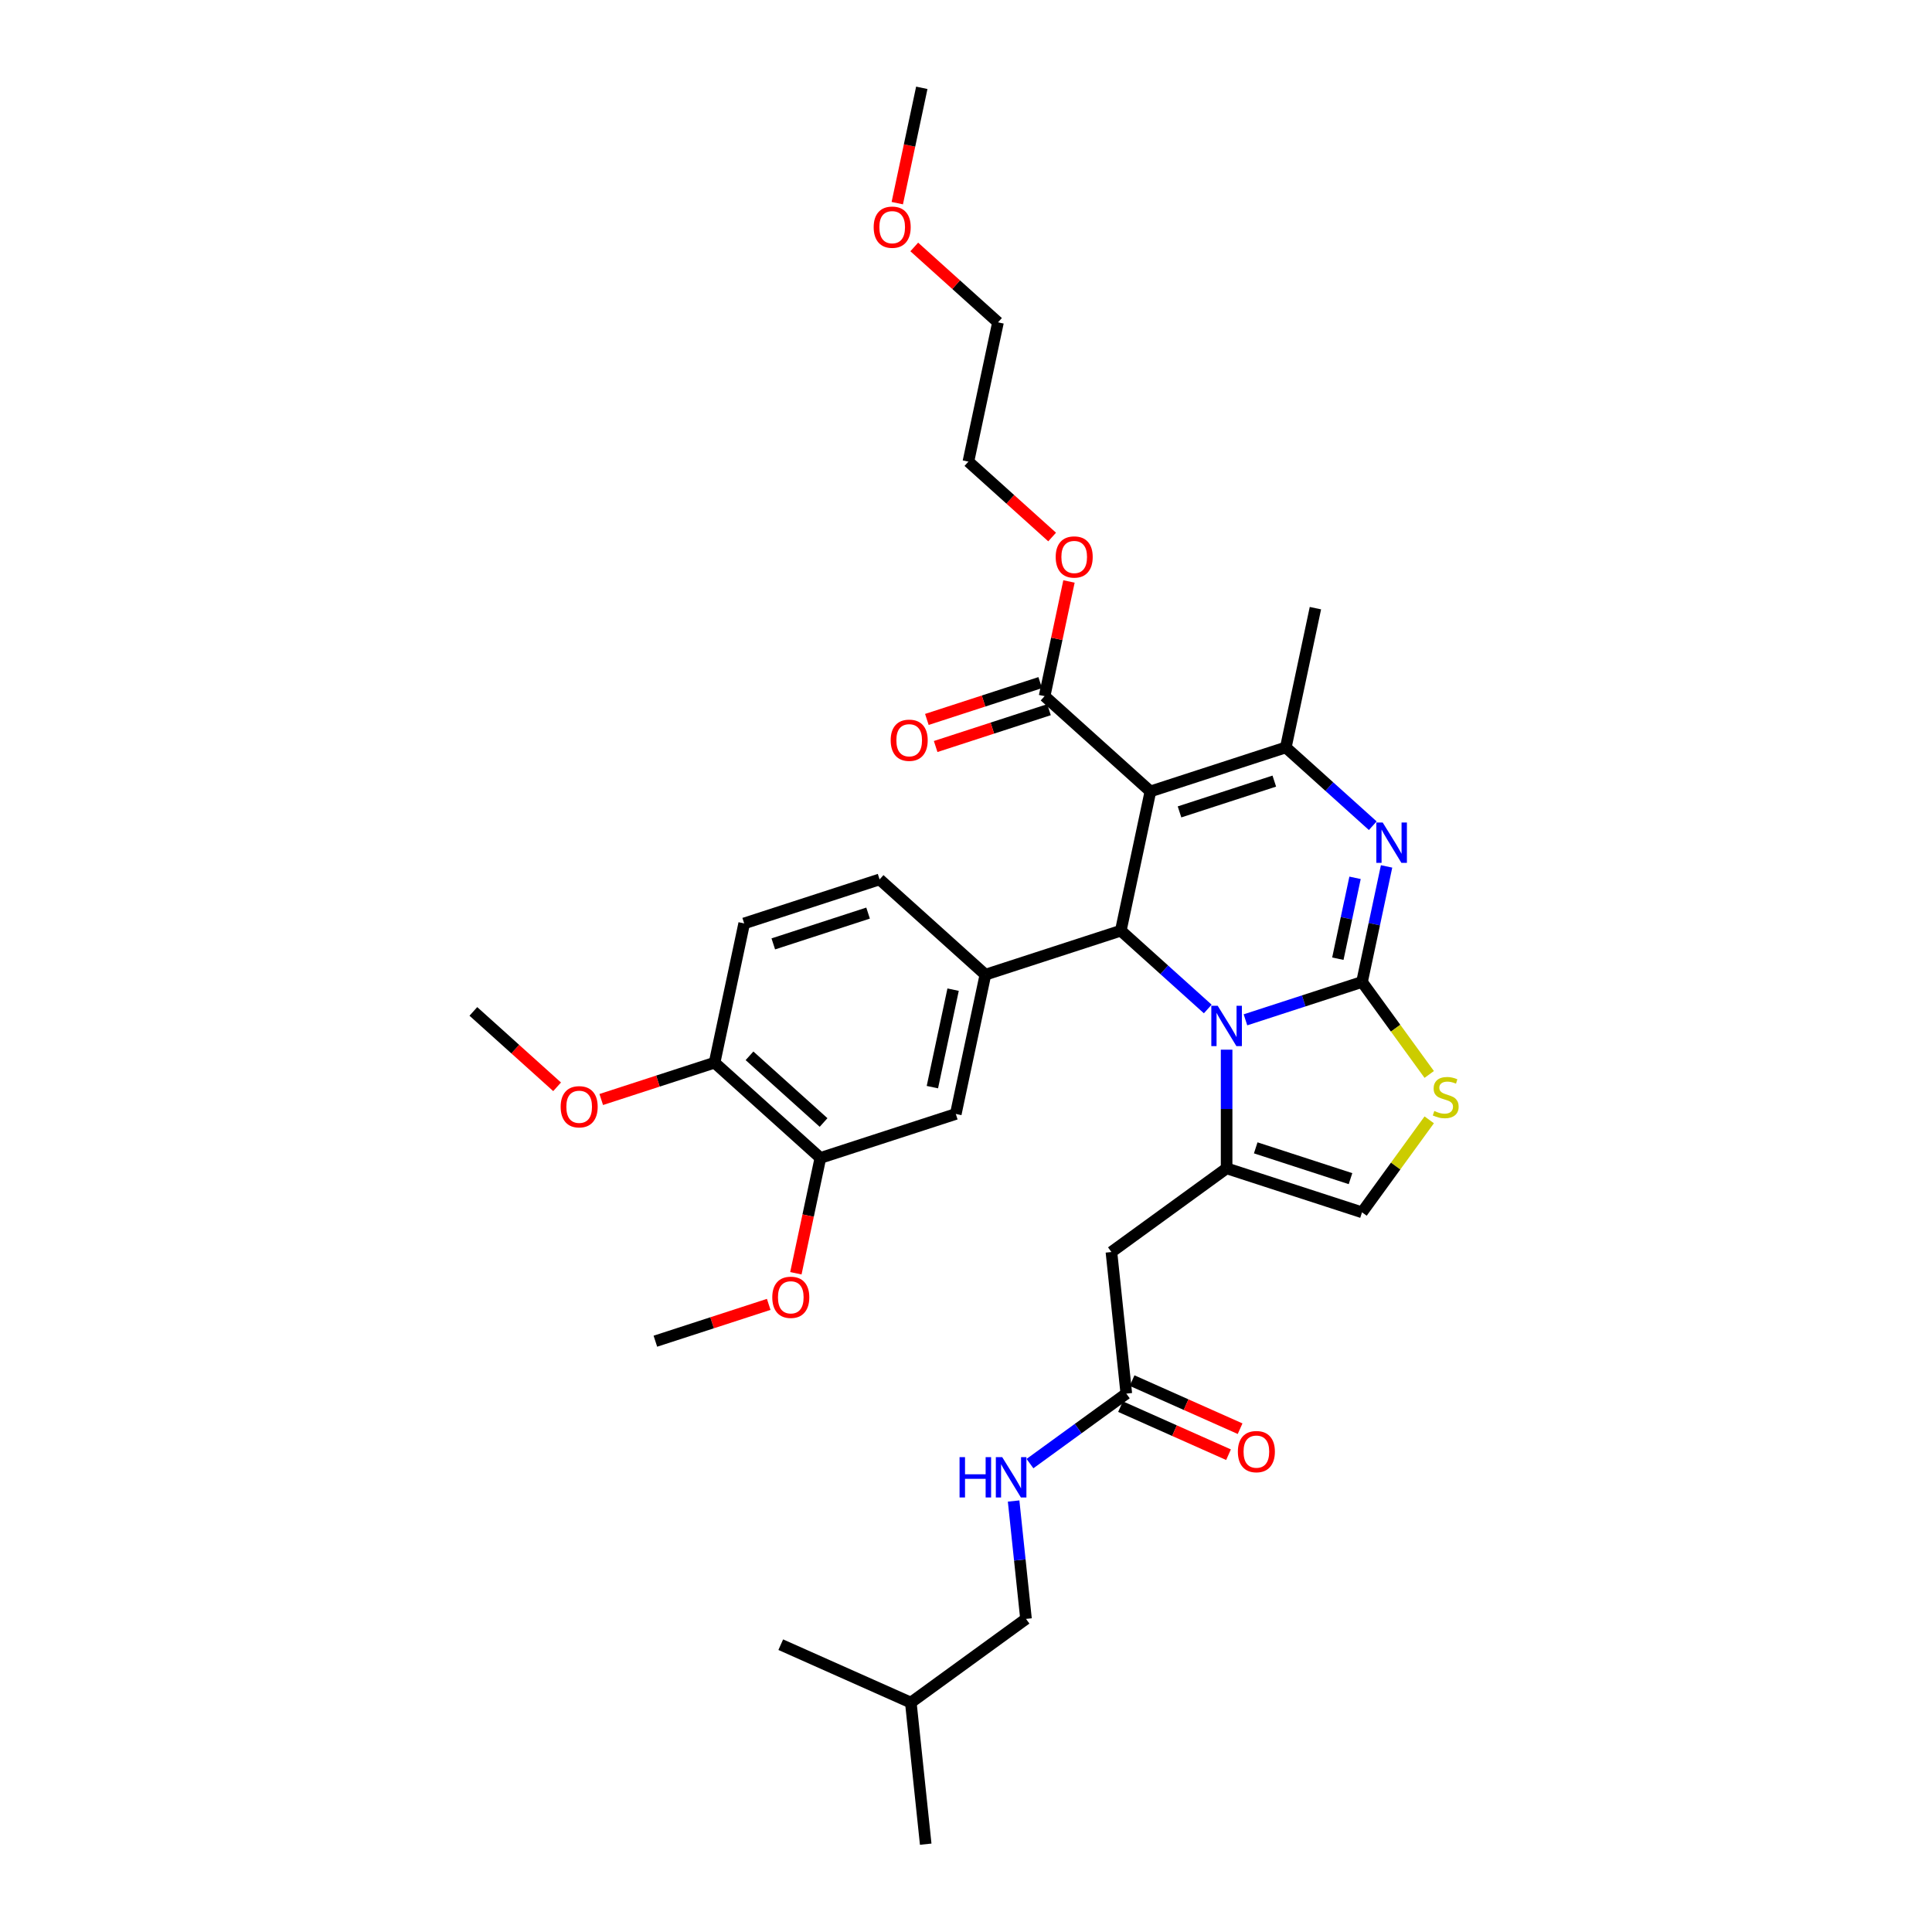 <?xml version='1.0' encoding='iso-8859-1'?>
<svg version='1.1' baseProfile='full'
              xmlns='http://www.w3.org/2000/svg'
                      xmlns:rdkit='http://www.rdkit.org/xml'
                      xmlns:xlink='http://www.w3.org/1999/xlink'
                  xml:space='preserve'
width='1000px' height='1000px' viewBox='0 0 1000 1000'>
<!-- END OF HEADER -->
<rect style='opacity:1.0;fill:#FFFFFF;stroke:none' width='1000' height='1000' x='0' y='0'> </rect>
<path class='bond-0' d='M 531.059,837.939 L 527.853,807.433' style='fill:none;fill-rule:evenodd;stroke:#000000;stroke-width:6px;stroke-linecap:butt;stroke-linejoin:miter;stroke-opacity:1' />
<path class='bond-0' d='M 527.853,807.433 L 524.646,776.926' style='fill:none;fill-rule:evenodd;stroke:#0000FF;stroke-width:6px;stroke-linecap:butt;stroke-linejoin:miter;stroke-opacity:1' />
<path class='bond-1' d='M 531.059,837.939 L 471.439,881.255' style='fill:none;fill-rule:evenodd;stroke:#000000;stroke-width:6px;stroke-linecap:butt;stroke-linejoin:miter;stroke-opacity:1' />
<path class='bond-2' d='M 582.976,721.333 L 558.044,739.446' style='fill:none;fill-rule:evenodd;stroke:#000000;stroke-width:6px;stroke-linecap:butt;stroke-linejoin:miter;stroke-opacity:1' />
<path class='bond-2' d='M 558.044,739.446 L 533.113,757.56' style='fill:none;fill-rule:evenodd;stroke:#0000FF;stroke-width:6px;stroke-linecap:butt;stroke-linejoin:miter;stroke-opacity:1' />
<path class='bond-3' d='M 579.978,728.065 L 607.928,740.509' style='fill:none;fill-rule:evenodd;stroke:#000000;stroke-width:6px;stroke-linecap:butt;stroke-linejoin:miter;stroke-opacity:1' />
<path class='bond-3' d='M 607.928,740.509 L 635.878,752.953' style='fill:none;fill-rule:evenodd;stroke:#FF0000;stroke-width:6px;stroke-linecap:butt;stroke-linejoin:miter;stroke-opacity:1' />
<path class='bond-3' d='M 585.973,714.6 L 613.923,727.044' style='fill:none;fill-rule:evenodd;stroke:#000000;stroke-width:6px;stroke-linecap:butt;stroke-linejoin:miter;stroke-opacity:1' />
<path class='bond-3' d='M 613.923,727.044 L 641.873,739.489' style='fill:none;fill-rule:evenodd;stroke:#FF0000;stroke-width:6px;stroke-linecap:butt;stroke-linejoin:miter;stroke-opacity:1' />
<path class='bond-4' d='M 582.976,721.333 L 575.272,648.042' style='fill:none;fill-rule:evenodd;stroke:#000000;stroke-width:6px;stroke-linecap:butt;stroke-linejoin:miter;stroke-opacity:1' />
<path class='bond-5' d='M 471.439,881.255 L 479.143,954.545' style='fill:none;fill-rule:evenodd;stroke:#000000;stroke-width:6px;stroke-linecap:butt;stroke-linejoin:miter;stroke-opacity:1' />
<path class='bond-6' d='M 471.439,881.255 L 404.117,851.281' style='fill:none;fill-rule:evenodd;stroke:#000000;stroke-width:6px;stroke-linecap:butt;stroke-linejoin:miter;stroke-opacity:1' />
<path class='bond-7' d='M 717.691,448.453 L 711.335,478.356' style='fill:none;fill-rule:evenodd;stroke:#0000FF;stroke-width:6px;stroke-linecap:butt;stroke-linejoin:miter;stroke-opacity:1' />
<path class='bond-7' d='M 711.335,478.356 L 704.979,508.26' style='fill:none;fill-rule:evenodd;stroke:#000000;stroke-width:6px;stroke-linecap:butt;stroke-linejoin:miter;stroke-opacity:1' />
<path class='bond-7' d='M 701.368,454.36 L 696.919,475.292' style='fill:none;fill-rule:evenodd;stroke:#0000FF;stroke-width:6px;stroke-linecap:butt;stroke-linejoin:miter;stroke-opacity:1' />
<path class='bond-7' d='M 696.919,475.292 L 692.469,496.224' style='fill:none;fill-rule:evenodd;stroke:#000000;stroke-width:6px;stroke-linecap:butt;stroke-linejoin:miter;stroke-opacity:1' />
<path class='bond-8' d='M 710.544,427.391 L 688.04,407.128' style='fill:none;fill-rule:evenodd;stroke:#0000FF;stroke-width:6px;stroke-linecap:butt;stroke-linejoin:miter;stroke-opacity:1' />
<path class='bond-8' d='M 688.04,407.128 L 665.536,386.865' style='fill:none;fill-rule:evenodd;stroke:#000000;stroke-width:6px;stroke-linecap:butt;stroke-linejoin:miter;stroke-opacity:1' />
<path class='bond-9' d='M 580.127,481.721 L 602.631,501.984' style='fill:none;fill-rule:evenodd;stroke:#000000;stroke-width:6px;stroke-linecap:butt;stroke-linejoin:miter;stroke-opacity:1' />
<path class='bond-9' d='M 602.631,501.984 L 625.135,522.247' style='fill:none;fill-rule:evenodd;stroke:#0000FF;stroke-width:6px;stroke-linecap:butt;stroke-linejoin:miter;stroke-opacity:1' />
<path class='bond-10' d='M 580.127,481.721 L 595.449,409.638' style='fill:none;fill-rule:evenodd;stroke:#000000;stroke-width:6px;stroke-linecap:butt;stroke-linejoin:miter;stroke-opacity:1' />
<path class='bond-11' d='M 580.127,481.721 L 510.04,504.494' style='fill:none;fill-rule:evenodd;stroke:#000000;stroke-width:6px;stroke-linecap:butt;stroke-linejoin:miter;stroke-opacity:1' />
<path class='bond-12' d='M 595.449,409.638 L 540.683,360.327' style='fill:none;fill-rule:evenodd;stroke:#000000;stroke-width:6px;stroke-linecap:butt;stroke-linejoin:miter;stroke-opacity:1' />
<path class='bond-13' d='M 595.449,409.638 L 665.536,386.865' style='fill:none;fill-rule:evenodd;stroke:#000000;stroke-width:6px;stroke-linecap:butt;stroke-linejoin:miter;stroke-opacity:1' />
<path class='bond-13' d='M 610.516,420.239 L 659.577,404.298' style='fill:none;fill-rule:evenodd;stroke:#000000;stroke-width:6px;stroke-linecap:butt;stroke-linejoin:miter;stroke-opacity:1' />
<path class='bond-14' d='M 665.536,386.865 L 680.858,314.782' style='fill:none;fill-rule:evenodd;stroke:#000000;stroke-width:6px;stroke-linecap:butt;stroke-linejoin:miter;stroke-opacity:1' />
<path class='bond-15' d='M 644.649,527.862 L 674.814,518.061' style='fill:none;fill-rule:evenodd;stroke:#0000FF;stroke-width:6px;stroke-linecap:butt;stroke-linejoin:miter;stroke-opacity:1' />
<path class='bond-15' d='M 674.814,518.061 L 704.979,508.26' style='fill:none;fill-rule:evenodd;stroke:#000000;stroke-width:6px;stroke-linecap:butt;stroke-linejoin:miter;stroke-opacity:1' />
<path class='bond-16' d='M 634.892,543.31 L 634.892,574.018' style='fill:none;fill-rule:evenodd;stroke:#0000FF;stroke-width:6px;stroke-linecap:butt;stroke-linejoin:miter;stroke-opacity:1' />
<path class='bond-16' d='M 634.892,574.018 L 634.892,604.726' style='fill:none;fill-rule:evenodd;stroke:#000000;stroke-width:6px;stroke-linecap:butt;stroke-linejoin:miter;stroke-opacity:1' />
<path class='bond-17' d='M 704.979,508.26 L 722.37,532.196' style='fill:none;fill-rule:evenodd;stroke:#000000;stroke-width:6px;stroke-linecap:butt;stroke-linejoin:miter;stroke-opacity:1' />
<path class='bond-17' d='M 722.37,532.196 L 739.762,556.133' style='fill:none;fill-rule:evenodd;stroke:#CCCC00;stroke-width:6px;stroke-linecap:butt;stroke-linejoin:miter;stroke-opacity:1' />
<path class='bond-18' d='M 739.762,579.625 L 722.37,603.562' style='fill:none;fill-rule:evenodd;stroke:#CCCC00;stroke-width:6px;stroke-linecap:butt;stroke-linejoin:miter;stroke-opacity:1' />
<path class='bond-18' d='M 722.37,603.562 L 704.979,627.499' style='fill:none;fill-rule:evenodd;stroke:#000000;stroke-width:6px;stroke-linecap:butt;stroke-linejoin:miter;stroke-opacity:1' />
<path class='bond-19' d='M 704.979,627.499 L 634.892,604.726' style='fill:none;fill-rule:evenodd;stroke:#000000;stroke-width:6px;stroke-linecap:butt;stroke-linejoin:miter;stroke-opacity:1' />
<path class='bond-19' d='M 699.021,610.065 L 649.96,594.125' style='fill:none;fill-rule:evenodd;stroke:#000000;stroke-width:6px;stroke-linecap:butt;stroke-linejoin:miter;stroke-opacity:1' />
<path class='bond-20' d='M 634.892,604.726 L 575.272,648.042' style='fill:none;fill-rule:evenodd;stroke:#000000;stroke-width:6px;stroke-linecap:butt;stroke-linejoin:miter;stroke-opacity:1' />
<path class='bond-21' d='M 424.631,599.35 L 369.866,550.039' style='fill:none;fill-rule:evenodd;stroke:#000000;stroke-width:6px;stroke-linecap:butt;stroke-linejoin:miter;stroke-opacity:1' />
<path class='bond-21' d='M 426.278,581.001 L 387.943,546.483' style='fill:none;fill-rule:evenodd;stroke:#000000;stroke-width:6px;stroke-linecap:butt;stroke-linejoin:miter;stroke-opacity:1' />
<path class='bond-22' d='M 424.631,599.35 L 494.718,576.578' style='fill:none;fill-rule:evenodd;stroke:#000000;stroke-width:6px;stroke-linecap:butt;stroke-linejoin:miter;stroke-opacity:1' />
<path class='bond-23' d='M 424.631,599.35 L 418.287,629.194' style='fill:none;fill-rule:evenodd;stroke:#000000;stroke-width:6px;stroke-linecap:butt;stroke-linejoin:miter;stroke-opacity:1' />
<path class='bond-23' d='M 418.287,629.194 L 411.944,659.038' style='fill:none;fill-rule:evenodd;stroke:#FF0000;stroke-width:6px;stroke-linecap:butt;stroke-linejoin:miter;stroke-opacity:1' />
<path class='bond-24' d='M 540.683,360.327 L 546.993,330.645' style='fill:none;fill-rule:evenodd;stroke:#000000;stroke-width:6px;stroke-linecap:butt;stroke-linejoin:miter;stroke-opacity:1' />
<path class='bond-24' d='M 546.993,330.645 L 553.302,300.963' style='fill:none;fill-rule:evenodd;stroke:#FF0000;stroke-width:6px;stroke-linecap:butt;stroke-linejoin:miter;stroke-opacity:1' />
<path class='bond-25' d='M 538.406,353.318 L 509.074,362.849' style='fill:none;fill-rule:evenodd;stroke:#000000;stroke-width:6px;stroke-linecap:butt;stroke-linejoin:miter;stroke-opacity:1' />
<path class='bond-25' d='M 509.074,362.849 L 479.742,372.379' style='fill:none;fill-rule:evenodd;stroke:#FF0000;stroke-width:6px;stroke-linecap:butt;stroke-linejoin:miter;stroke-opacity:1' />
<path class='bond-25' d='M 542.961,367.336 L 513.628,376.866' style='fill:none;fill-rule:evenodd;stroke:#000000;stroke-width:6px;stroke-linecap:butt;stroke-linejoin:miter;stroke-opacity:1' />
<path class='bond-25' d='M 513.628,376.866 L 484.296,386.397' style='fill:none;fill-rule:evenodd;stroke:#FF0000;stroke-width:6px;stroke-linecap:butt;stroke-linejoin:miter;stroke-opacity:1' />
<path class='bond-26' d='M 544.583,277.958 L 522.911,258.445' style='fill:none;fill-rule:evenodd;stroke:#FF0000;stroke-width:6px;stroke-linecap:butt;stroke-linejoin:miter;stroke-opacity:1' />
<path class='bond-26' d='M 522.911,258.445 L 501.24,238.933' style='fill:none;fill-rule:evenodd;stroke:#000000;stroke-width:6px;stroke-linecap:butt;stroke-linejoin:miter;stroke-opacity:1' />
<path class='bond-27' d='M 369.866,550.039 L 385.187,477.956' style='fill:none;fill-rule:evenodd;stroke:#000000;stroke-width:6px;stroke-linecap:butt;stroke-linejoin:miter;stroke-opacity:1' />
<path class='bond-28' d='M 369.866,550.039 L 340.533,559.57' style='fill:none;fill-rule:evenodd;stroke:#000000;stroke-width:6px;stroke-linecap:butt;stroke-linejoin:miter;stroke-opacity:1' />
<path class='bond-28' d='M 340.533,559.57 L 311.201,569.101' style='fill:none;fill-rule:evenodd;stroke:#FF0000;stroke-width:6px;stroke-linecap:butt;stroke-linejoin:miter;stroke-opacity:1' />
<path class='bond-29' d='M 494.718,576.578 L 510.04,504.494' style='fill:none;fill-rule:evenodd;stroke:#000000;stroke-width:6px;stroke-linecap:butt;stroke-linejoin:miter;stroke-opacity:1' />
<path class='bond-29' d='M 482.599,562.701 L 493.325,512.242' style='fill:none;fill-rule:evenodd;stroke:#000000;stroke-width:6px;stroke-linecap:butt;stroke-linejoin:miter;stroke-opacity:1' />
<path class='bond-30' d='M 501.24,238.933 L 516.562,166.849' style='fill:none;fill-rule:evenodd;stroke:#000000;stroke-width:6px;stroke-linecap:butt;stroke-linejoin:miter;stroke-opacity:1' />
<path class='bond-31' d='M 516.562,166.849 L 494.89,147.336' style='fill:none;fill-rule:evenodd;stroke:#000000;stroke-width:6px;stroke-linecap:butt;stroke-linejoin:miter;stroke-opacity:1' />
<path class='bond-31' d='M 494.89,147.336 L 473.219,127.823' style='fill:none;fill-rule:evenodd;stroke:#FF0000;stroke-width:6px;stroke-linecap:butt;stroke-linejoin:miter;stroke-opacity:1' />
<path class='bond-32' d='M 464.431,105.143 L 470.775,75.299' style='fill:none;fill-rule:evenodd;stroke:#FF0000;stroke-width:6px;stroke-linecap:butt;stroke-linejoin:miter;stroke-opacity:1' />
<path class='bond-32' d='M 470.775,75.299 L 477.118,45.455' style='fill:none;fill-rule:evenodd;stroke:#000000;stroke-width:6px;stroke-linecap:butt;stroke-linejoin:miter;stroke-opacity:1' />
<path class='bond-33' d='M 385.187,477.956 L 455.274,455.183' style='fill:none;fill-rule:evenodd;stroke:#000000;stroke-width:6px;stroke-linecap:butt;stroke-linejoin:miter;stroke-opacity:1' />
<path class='bond-33' d='M 400.255,488.557 L 449.316,472.616' style='fill:none;fill-rule:evenodd;stroke:#000000;stroke-width:6px;stroke-linecap:butt;stroke-linejoin:miter;stroke-opacity:1' />
<path class='bond-34' d='M 510.04,504.494 L 455.274,455.183' style='fill:none;fill-rule:evenodd;stroke:#000000;stroke-width:6px;stroke-linecap:butt;stroke-linejoin:miter;stroke-opacity:1' />
<path class='bond-35' d='M 397.886,675.145 L 368.554,684.676' style='fill:none;fill-rule:evenodd;stroke:#FF0000;stroke-width:6px;stroke-linecap:butt;stroke-linejoin:miter;stroke-opacity:1' />
<path class='bond-35' d='M 368.554,684.676 L 339.222,694.206' style='fill:none;fill-rule:evenodd;stroke:#000000;stroke-width:6px;stroke-linecap:butt;stroke-linejoin:miter;stroke-opacity:1' />
<path class='bond-36' d='M 288.356,562.527 L 266.685,543.014' style='fill:none;fill-rule:evenodd;stroke:#FF0000;stroke-width:6px;stroke-linecap:butt;stroke-linejoin:miter;stroke-opacity:1' />
<path class='bond-36' d='M 266.685,543.014 L 245.013,523.501' style='fill:none;fill-rule:evenodd;stroke:#000000;stroke-width:6px;stroke-linecap:butt;stroke-linejoin:miter;stroke-opacity:1' />
<path  class='atom-2' d='M 496.664 754.214
L 499.494 754.214
L 499.494 763.086
L 510.165 763.086
L 510.165 754.214
L 512.995 754.214
L 512.995 775.084
L 510.165 775.084
L 510.165 765.445
L 499.494 765.445
L 499.494 775.084
L 496.664 775.084
L 496.664 754.214
' fill='#0000FF'/>
<path  class='atom-2' d='M 518.743 754.214
L 525.581 765.268
Q 526.259 766.358, 527.35 768.333
Q 528.441 770.308, 528.5 770.426
L 528.5 754.214
L 531.271 754.214
L 531.271 775.084
L 528.411 775.084
L 521.071 762.998
Q 520.217 761.583, 519.303 759.962
Q 518.418 758.341, 518.153 757.839
L 518.153 775.084
L 515.441 775.084
L 515.441 754.214
L 518.743 754.214
' fill='#0000FF'/>
<path  class='atom-3' d='M 640.718 751.366
Q 640.718 746.354, 643.194 743.554
Q 645.67 740.754, 650.298 740.754
Q 654.926 740.754, 657.402 743.554
Q 659.879 746.354, 659.879 751.366
Q 659.879 756.436, 657.373 759.324
Q 654.867 762.184, 650.298 762.184
Q 645.7 762.184, 643.194 759.324
Q 640.718 756.465, 640.718 751.366
M 650.298 759.826
Q 653.482 759.826, 655.192 757.703
Q 656.931 755.551, 656.931 751.366
Q 656.931 747.268, 655.192 745.205
Q 653.482 743.112, 650.298 743.112
Q 647.115 743.112, 645.376 745.175
Q 643.666 747.239, 643.666 751.366
Q 643.666 755.581, 645.376 757.703
Q 647.115 759.826, 650.298 759.826
' fill='#FF0000'/>
<path  class='atom-5' d='M 715.688 425.741
L 722.527 436.795
Q 723.205 437.886, 724.295 439.861
Q 725.386 441.836, 725.445 441.954
L 725.445 425.741
L 728.216 425.741
L 728.216 446.611
L 725.356 446.611
L 718.017 434.525
Q 717.162 433.11, 716.248 431.489
Q 715.364 429.868, 715.098 429.367
L 715.098 446.611
L 712.386 446.611
L 712.386 425.741
L 715.688 425.741
' fill='#0000FF'/>
<path  class='atom-9' d='M 630.279 520.597
L 637.118 531.651
Q 637.796 532.742, 638.886 534.717
Q 639.977 536.692, 640.036 536.81
L 640.036 520.597
L 642.807 520.597
L 642.807 541.467
L 639.948 541.467
L 632.608 529.381
Q 631.753 527.967, 630.839 526.345
Q 629.955 524.724, 629.689 524.223
L 629.689 541.467
L 626.977 541.467
L 626.977 520.597
L 630.279 520.597
' fill='#0000FF'/>
<path  class='atom-11' d='M 742.4 575.042
Q 742.636 575.131, 743.608 575.543
Q 744.581 575.956, 745.642 576.221
Q 746.733 576.457, 747.794 576.457
Q 749.769 576.457, 750.919 575.514
Q 752.069 574.541, 752.069 572.861
Q 752.069 571.711, 751.479 571.004
Q 750.919 570.296, 750.035 569.913
Q 749.15 569.53, 747.676 569.088
Q 745.819 568.528, 744.699 567.997
Q 743.608 567.466, 742.813 566.346
Q 742.046 565.226, 742.046 563.34
Q 742.046 560.716, 743.815 559.095
Q 745.613 557.474, 749.15 557.474
Q 751.567 557.474, 754.309 558.623
L 753.631 560.893
Q 751.125 559.861, 749.239 559.861
Q 747.205 559.861, 746.085 560.716
Q 744.964 561.541, 744.994 562.986
Q 744.994 564.106, 745.554 564.784
Q 746.144 565.462, 746.969 565.845
Q 747.824 566.228, 749.239 566.671
Q 751.125 567.26, 752.245 567.85
Q 753.366 568.439, 754.161 569.648
Q 754.987 570.827, 754.987 572.861
Q 754.987 575.75, 753.041 577.312
Q 751.125 578.845, 747.912 578.845
Q 746.055 578.845, 744.64 578.432
Q 743.255 578.049, 741.604 577.371
L 742.4 575.042
' fill='#CCCC00'/>
<path  class='atom-17' d='M 546.425 288.302
Q 546.425 283.291, 548.901 280.491
Q 551.377 277.69, 556.005 277.69
Q 560.633 277.69, 563.109 280.491
Q 565.585 283.291, 565.585 288.302
Q 565.585 293.372, 563.08 296.261
Q 560.574 299.121, 556.005 299.121
Q 551.407 299.121, 548.901 296.261
Q 546.425 293.402, 546.425 288.302
M 556.005 296.762
Q 559.189 296.762, 560.899 294.64
Q 562.638 292.488, 562.638 288.302
Q 562.638 284.205, 560.899 282.142
Q 559.189 280.049, 556.005 280.049
Q 552.822 280.049, 551.082 282.112
Q 549.373 284.175, 549.373 288.302
Q 549.373 292.518, 551.082 294.64
Q 552.822 296.762, 556.005 296.762
' fill='#FF0000'/>
<path  class='atom-18' d='M 461.016 383.159
Q 461.016 378.147, 463.492 375.347
Q 465.968 372.547, 470.596 372.547
Q 475.224 372.547, 477.7 375.347
Q 480.177 378.147, 480.177 383.159
Q 480.177 388.229, 477.671 391.117
Q 475.165 393.977, 470.596 393.977
Q 465.998 393.977, 463.492 391.117
Q 461.016 388.258, 461.016 383.159
M 470.596 391.619
Q 473.78 391.619, 475.49 389.496
Q 477.229 387.344, 477.229 383.159
Q 477.229 379.061, 475.49 376.998
Q 473.78 374.905, 470.596 374.905
Q 467.413 374.905, 465.674 376.968
Q 463.964 379.032, 463.964 383.159
Q 463.964 387.374, 465.674 389.496
Q 467.413 391.619, 470.596 391.619
' fill='#FF0000'/>
<path  class='atom-24' d='M 452.216 117.597
Q 452.216 112.586, 454.692 109.785
Q 457.169 106.985, 461.797 106.985
Q 466.425 106.985, 468.901 109.785
Q 471.377 112.586, 471.377 117.597
Q 471.377 122.667, 468.871 125.556
Q 466.366 128.415, 461.797 128.415
Q 457.198 128.415, 454.692 125.556
Q 452.216 122.697, 452.216 117.597
M 461.797 126.057
Q 464.98 126.057, 466.69 123.935
Q 468.429 121.783, 468.429 117.597
Q 468.429 113.5, 466.69 111.436
Q 464.98 109.343, 461.797 109.343
Q 458.613 109.343, 456.874 111.407
Q 455.164 113.47, 455.164 117.597
Q 455.164 121.812, 456.874 123.935
Q 458.613 126.057, 461.797 126.057
' fill='#FF0000'/>
<path  class='atom-29' d='M 399.729 671.493
Q 399.729 666.482, 402.205 663.681
Q 404.681 660.881, 409.309 660.881
Q 413.937 660.881, 416.413 663.681
Q 418.889 666.482, 418.889 671.493
Q 418.889 676.563, 416.384 679.452
Q 413.878 682.311, 409.309 682.311
Q 404.71 682.311, 402.205 679.452
Q 399.729 676.592, 399.729 671.493
M 409.309 679.953
Q 412.493 679.953, 414.202 677.83
Q 415.941 675.679, 415.941 671.493
Q 415.941 667.395, 414.202 665.332
Q 412.493 663.239, 409.309 663.239
Q 406.125 663.239, 404.386 665.302
Q 402.677 667.366, 402.677 671.493
Q 402.677 675.708, 404.386 677.83
Q 406.125 679.953, 409.309 679.953
' fill='#FF0000'/>
<path  class='atom-30' d='M 290.198 572.871
Q 290.198 567.86, 292.674 565.059
Q 295.15 562.259, 299.778 562.259
Q 304.406 562.259, 306.883 565.059
Q 309.359 567.86, 309.359 572.871
Q 309.359 577.941, 306.853 580.83
Q 304.347 583.689, 299.778 583.689
Q 295.18 583.689, 292.674 580.83
Q 290.198 577.971, 290.198 572.871
M 299.778 581.331
Q 302.962 581.331, 304.672 579.209
Q 306.411 577.057, 306.411 572.871
Q 306.411 568.774, 304.672 566.71
Q 302.962 564.617, 299.778 564.617
Q 296.595 564.617, 294.856 566.681
Q 293.146 568.744, 293.146 572.871
Q 293.146 577.086, 294.856 579.209
Q 296.595 581.331, 299.778 581.331
' fill='#FF0000'/>
</svg>
